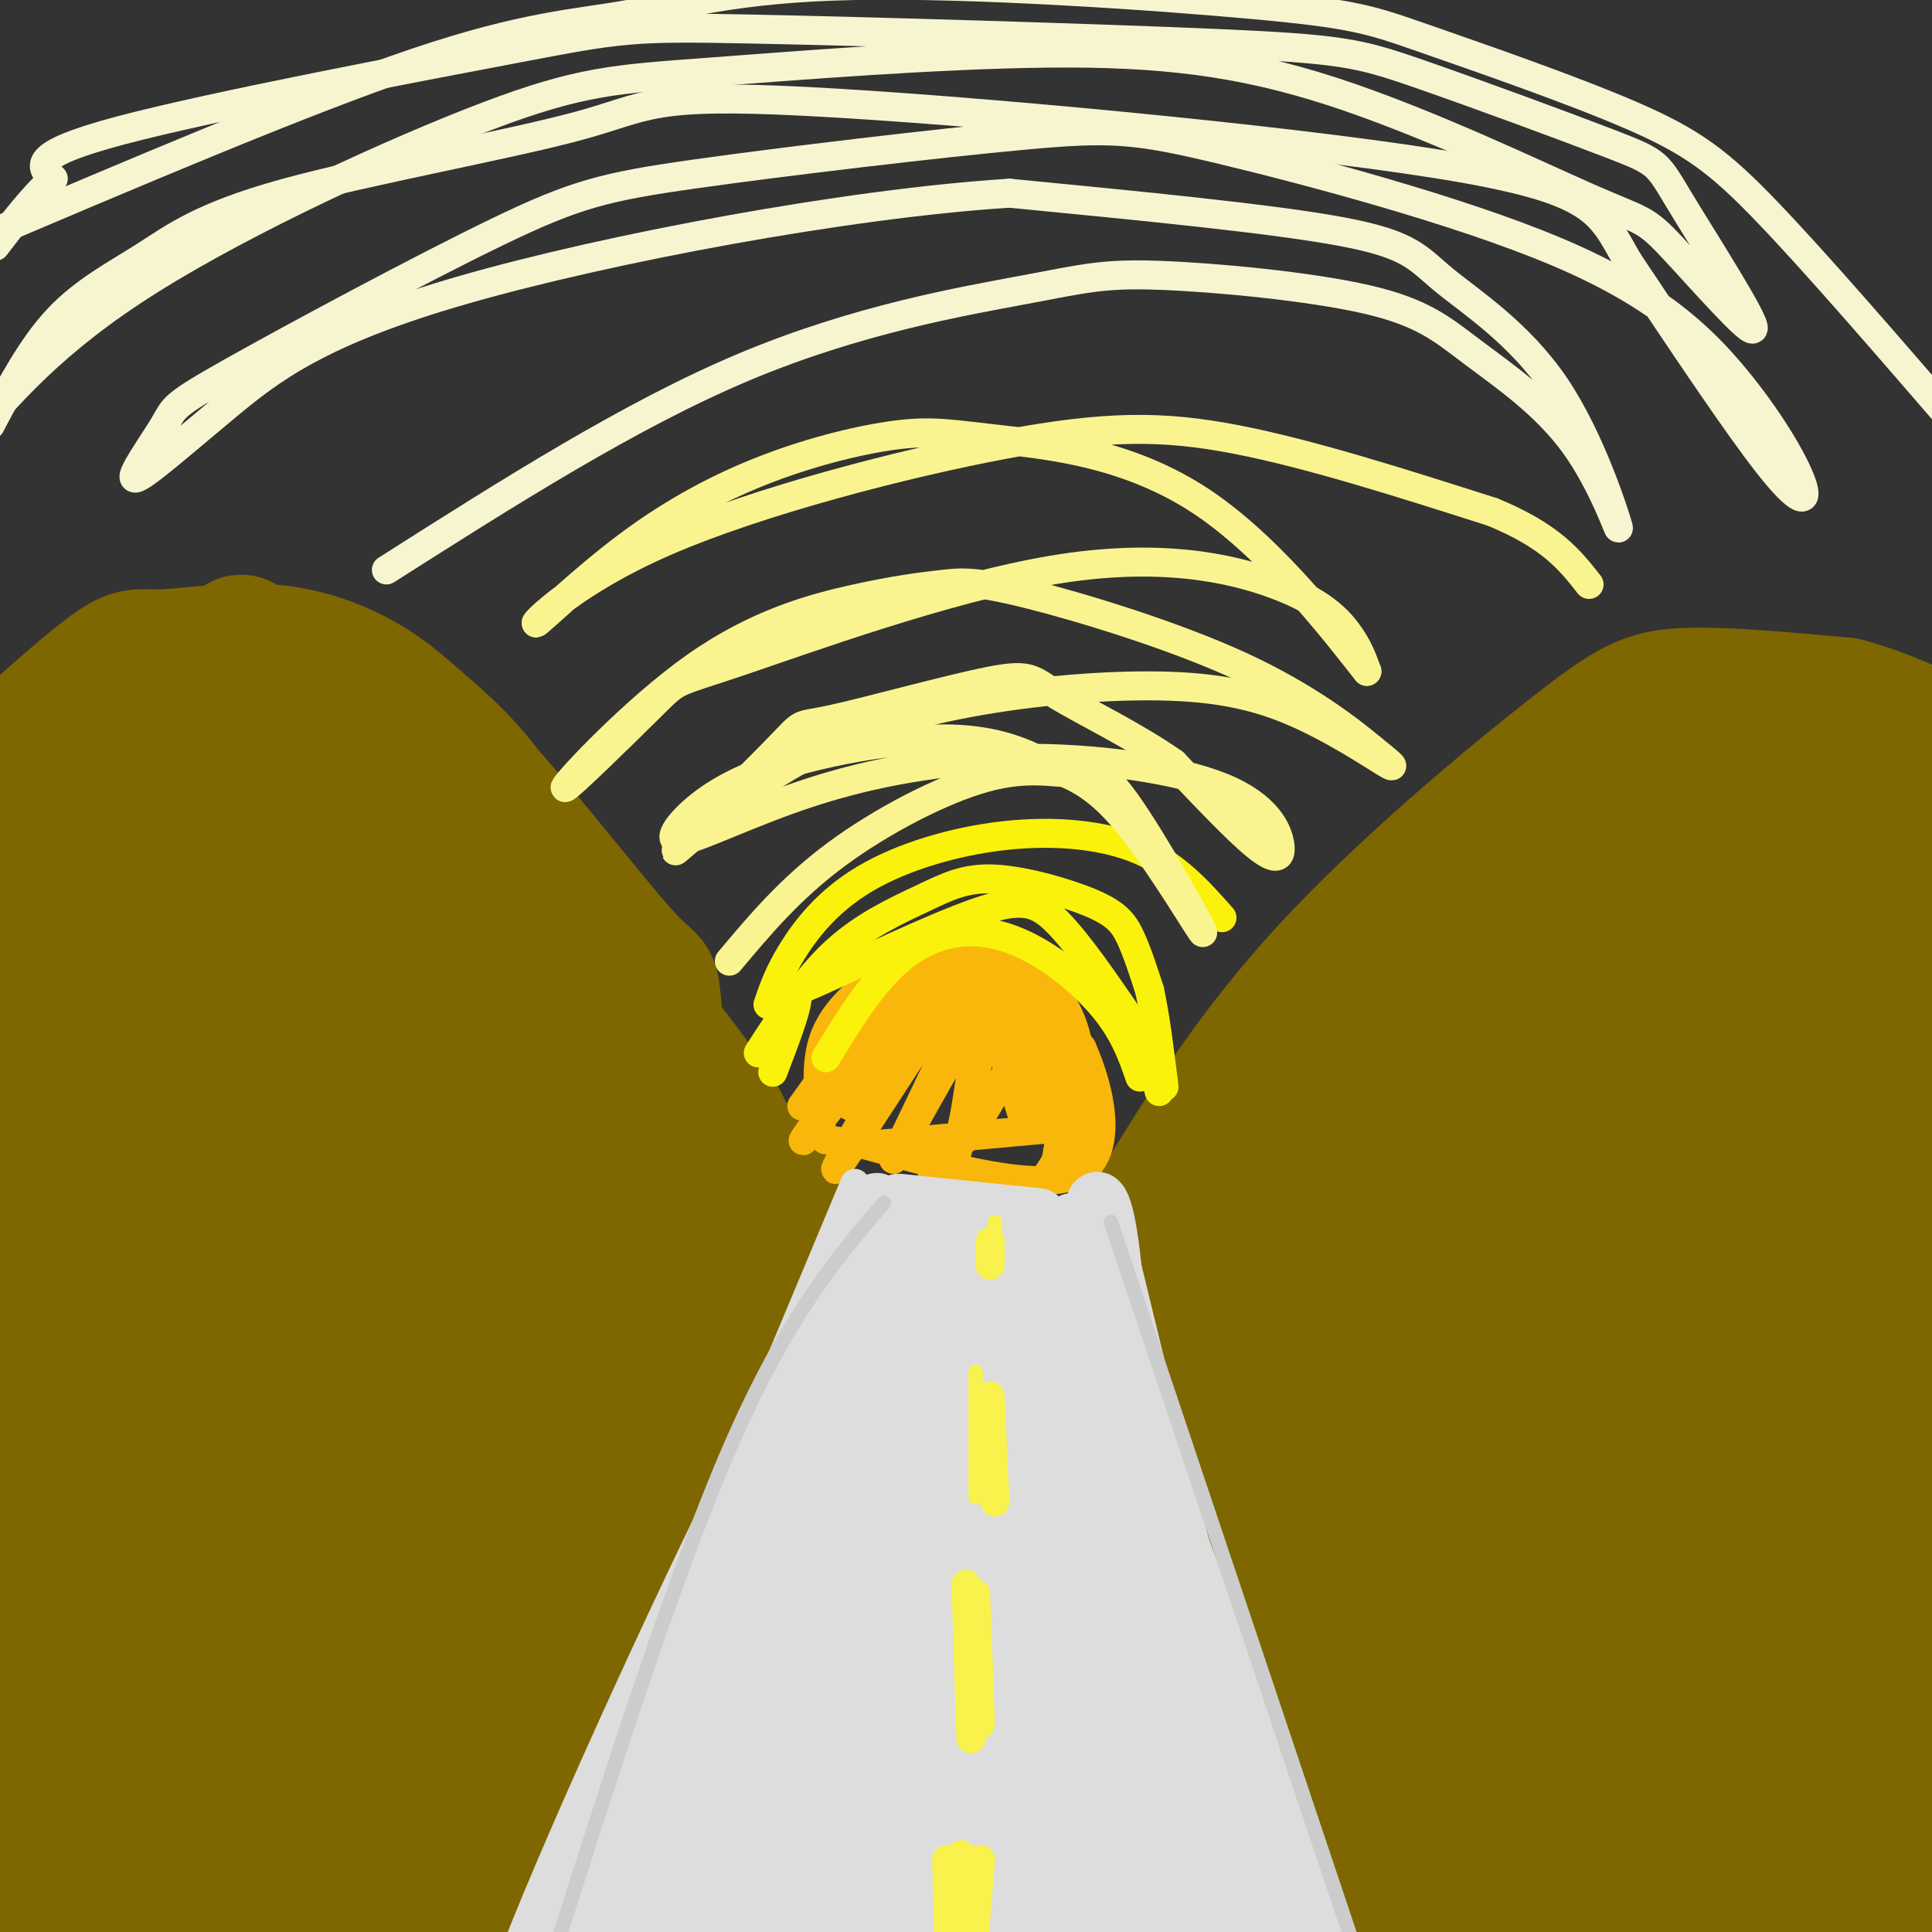 <svg viewBox='0 0 400 400' version='1.1' xmlns='http://www.w3.org/2000/svg' xmlns:xlink='http://www.w3.org/1999/xlink'><rect x="0" y="0" width="400" height="400" fill="#333333" stroke="none"/><g fill='none' stroke='rgb(126,102,1)' stroke-width='28' stroke-linecap='round' stroke-linejoin='round'><path d='M239,251c10.077,-16.411 20.155,-32.821 36,-50c15.845,-17.179 37.458,-35.125 50,-45c12.542,-9.875 16.012,-11.679 24,-12c7.988,-0.321 20.494,0.839 33,2'/><path d='M382,146c11.333,3.000 23.167,9.500 35,16'/><path d='M241,258c12.500,-4.167 25.000,-8.333 55,-7c30.000,1.333 77.500,8.167 125,15'/><path d='M235,252c26.833,66.833 53.667,133.667 69,169c15.333,35.333 19.167,39.167 23,43'/><path d='M255,263c-0.211,-2.083 -0.422,-4.166 8,-15c8.422,-10.834 25.478,-30.420 32,-38c6.522,-7.580 2.511,-3.153 22,-18c19.489,-14.847 62.477,-48.969 55,-39c-7.477,9.969 -65.421,64.031 -92,90c-26.579,25.969 -21.794,23.847 -23,28c-1.206,4.153 -8.401,14.580 9,-2c17.401,-16.580 59.400,-60.166 83,-83c23.600,-22.834 28.800,-24.917 34,-27'/><path d='M383,159c-11.620,13.438 -57.670,60.534 -84,90c-26.330,29.466 -32.940,41.301 -36,48c-3.060,6.699 -2.570,8.261 2,7c4.570,-1.261 13.221,-5.344 17,-6c3.779,-0.656 2.688,2.116 30,-28c27.312,-30.116 83.027,-93.118 89,-104c5.973,-10.882 -37.797,30.358 -65,57c-27.203,26.642 -37.839,38.686 -47,52c-9.161,13.314 -16.847,27.899 -20,36c-3.153,8.101 -1.772,9.720 2,10c3.772,0.280 9.935,-0.777 16,-4c6.065,-3.223 12.033,-8.611 18,-14'/><path d='M305,303c34.356,-37.598 111.246,-124.594 114,-126c2.754,-1.406 -68.628,82.776 -101,124c-32.372,41.224 -25.732,39.488 -21,37c4.732,-2.488 7.557,-5.729 4,1c-3.557,6.729 -13.496,23.427 11,-8c24.496,-31.427 83.427,-110.979 89,-119c5.573,-8.021 -42.214,55.490 -90,119'/><path d='M311,331c-20.027,27.746 -25.094,37.610 -25,41c0.094,3.390 5.349,0.307 9,-1c3.651,-1.307 5.699,-0.839 35,-34c29.301,-33.161 85.856,-99.952 94,-109c8.144,-9.048 -32.122,39.647 -62,80c-29.878,40.353 -49.369,72.363 -55,84c-5.631,11.637 2.599,2.902 27,-30c24.401,-32.902 64.972,-89.972 80,-110c15.028,-20.028 4.514,-3.014 -6,14'/><path d='M408,266c-21.194,34.178 -71.179,112.622 -94,148c-22.821,35.378 -18.478,27.689 12,-9c30.478,-36.689 87.090,-102.378 82,-95c-5.090,7.378 -71.883,87.822 -82,104c-10.117,16.178 36.441,-31.911 83,-80'/><path d='M409,334c16.829,-16.905 17.401,-19.168 -1,8c-18.401,27.168 -55.776,83.766 -50,81c5.776,-2.766 54.703,-64.896 58,-68c3.297,-3.104 -39.035,52.818 -45,62c-5.965,9.182 24.439,-28.377 36,-39c11.561,-10.623 4.281,5.688 -3,22'/><path d='M404,400c-3.000,9.667 -9.000,22.833 -15,36'/><path d='M129,239c-6.359,-22.976 -12.718,-45.951 -20,-61c-7.282,-15.049 -15.486,-22.170 -21,-27c-5.514,-4.830 -8.337,-7.369 -13,-10c-4.663,-2.631 -11.168,-5.355 -19,-6c-7.832,-0.645 -16.993,0.788 -22,1c-5.007,0.212 -5.859,-0.797 -10,2c-4.141,2.797 -11.570,9.398 -19,16'/><path d='M5,154c-3.667,3.833 -3.333,5.417 -3,7'/><path d='M123,244c-13.044,26.933 -26.089,53.867 -34,74c-7.911,20.133 -10.689,33.467 -20,58c-9.311,24.533 -25.156,60.267 -41,96'/><path d='M133,247c-3.225,14.563 -6.450,29.126 -23,65c-16.550,35.874 -46.426,93.059 -54,111c-7.574,17.941 7.153,-3.362 15,-14c7.847,-10.638 8.813,-10.611 17,-29c8.187,-18.389 23.593,-55.195 39,-92'/><path d='M127,288c7.288,-21.430 6.009,-29.006 6,-30c-0.009,-0.994 1.252,4.593 0,15c-1.252,10.407 -5.016,25.635 -17,57c-11.984,31.365 -32.188,78.868 -36,91c-3.812,12.132 8.768,-11.105 22,-40c13.232,-28.895 27.116,-63.447 41,-98'/><path d='M143,283c12.451,-29.461 23.079,-54.112 15,-33c-8.079,21.112 -34.867,87.989 -50,123c-15.133,35.011 -18.613,38.157 -23,44c-4.387,5.843 -9.682,14.384 0,-7c9.682,-21.384 34.341,-72.692 59,-124'/><path d='M144,286c10.785,-18.633 8.246,-3.216 4,-13c-4.246,-9.784 -10.201,-44.768 -12,-59c-1.799,-14.232 0.557,-7.711 -7,-16c-7.557,-8.289 -25.025,-31.387 -37,-43c-11.975,-11.613 -18.455,-11.742 -22,-13c-3.545,-1.258 -4.156,-3.645 -11,1c-6.844,4.645 -19.922,16.323 -33,28'/><path d='M26,171c-9.333,9.167 -16.167,18.083 -23,27'/><path d='M17,162c-2.160,93.813 -4.320,187.626 -2,182c2.320,-5.626 9.119,-110.690 12,-155c2.881,-44.310 1.844,-27.867 0,-16c-1.844,11.867 -4.497,19.156 -7,63c-2.503,43.844 -4.858,124.241 -6,141c-1.142,16.759 -1.071,-30.121 -1,-77'/><path d='M13,300c-0.005,-54.215 0.483,-151.254 -1,-127c-1.483,24.254 -4.938,169.799 -4,223c0.938,53.201 6.268,14.057 11,-37c4.732,-51.057 8.866,-114.029 13,-177'/><path d='M32,182c2.446,-41.378 2.061,-56.324 1,-3c-1.061,53.324 -2.799,174.918 -2,219c0.799,44.082 4.136,10.653 6,-5c1.864,-15.653 2.256,-13.528 4,-19c1.744,-5.472 4.838,-18.539 7,-64c2.162,-45.461 3.390,-123.316 3,-157c-0.390,-33.684 -2.397,-23.195 -3,19c-0.603,42.195 0.199,116.098 1,190'/><path d='M49,362c-2.512,44.517 -9.290,60.808 -4,28c5.290,-32.808 22.650,-114.715 29,-162c6.350,-47.285 1.690,-59.949 2,-50c0.310,9.949 5.588,42.512 3,86c-2.588,43.488 -13.043,97.901 -13,104c0.043,6.099 10.584,-36.114 15,-62c4.416,-25.886 2.708,-35.443 1,-45'/><path d='M82,261c0.451,-17.152 1.077,-37.532 -5,-60c-6.077,-22.468 -18.858,-47.026 -16,-48c2.858,-0.974 21.354,21.634 32,39c10.646,17.366 13.444,29.490 14,44c0.556,14.510 -1.128,31.408 -3,41c-1.872,9.592 -3.933,11.880 -8,21c-4.067,9.120 -10.142,25.073 -8,8c2.142,-17.073 12.500,-67.174 17,-92c4.500,-24.826 3.143,-24.379 1,-27c-2.143,-2.621 -5.071,-8.311 -8,-14'/><path d='M98,173c0.400,9.822 5.400,41.378 6,64c0.600,22.622 -3.200,36.311 -7,50'/><path d='M136,214c5.333,6.917 10.667,13.833 13,18c2.333,4.167 1.667,5.583 1,7'/></g>
<g fill='none' stroke='rgb(249,183,11)' stroke-width='6' stroke-linecap='round' stroke-linejoin='round'><path d='M166,229c10.489,-14.667 20.978,-29.333 28,-35c7.022,-5.667 10.578,-2.333 15,3c4.422,5.333 9.711,12.667 15,20'/><path d='M224,217c4.067,9.156 6.733,22.044 -1,26c-7.733,3.956 -25.867,-1.022 -44,-6'/><path d='M179,237c-8.667,-1.167 -8.333,-1.083 -8,-1'/><path d='M176,229c9.911,-15.533 19.822,-31.067 16,-27c-3.822,4.067 -21.378,27.733 -25,33c-3.622,5.267 6.689,-7.867 17,-21'/><path d='M184,214c7.713,-10.437 18.495,-26.029 14,-17c-4.495,9.029 -24.267,42.678 -25,45c-0.733,2.322 17.572,-26.682 26,-39c8.428,-12.318 6.979,-7.948 3,1c-3.979,8.948 -10.490,22.474 -17,36'/><path d='M185,240c2.231,-3.522 16.309,-30.325 19,-31c2.691,-0.675 -6.006,24.780 -5,27c1.006,2.220 11.716,-18.794 16,-25c4.284,-6.206 2.142,2.397 0,11'/><path d='M181,237c0.000,0.000 44.000,-4.000 44,-4'/><path d='M170,233c-0.536,-5.711 -1.072,-11.422 0,-16c1.072,-4.578 3.751,-8.024 7,-11c3.249,-2.976 7.067,-5.484 12,-7c4.933,-1.516 10.979,-2.042 15,-2c4.021,0.042 6.016,0.650 9,3c2.984,2.350 6.957,6.440 9,12c2.043,5.560 2.155,12.588 1,18c-1.155,5.412 -3.578,9.206 -6,13'/><path d='M217,243c-1.000,2.333 -0.500,1.667 0,1'/><path d='M170,229c4.325,-9.804 8.651,-19.608 11,-24c2.349,-4.392 2.722,-3.373 7,-4c4.278,-0.627 12.459,-2.900 19,-1c6.541,1.900 11.440,7.971 13,16c1.560,8.029 -0.220,18.014 -2,28'/><path d='M203,201c5.427,18.359 10.855,36.718 9,31c-1.855,-5.718 -10.992,-35.512 -12,-40c-1.008,-4.488 6.113,16.330 12,29c5.887,12.670 10.539,17.191 12,18c1.461,0.809 -0.270,-2.096 -2,-5'/><path d='M222,234c-3.298,-8.738 -10.542,-28.083 -15,-28c-4.458,0.083 -6.131,19.595 -8,29c-1.869,9.405 -3.935,8.702 -6,8'/></g>
<g fill='none' stroke='rgb(251,242,11)' stroke-width='6' stroke-linecap='round' stroke-linejoin='round'><path d='M157,218c5.032,-7.782 10.064,-15.563 16,-21c5.936,-5.437 12.776,-8.529 18,-11c5.224,-2.471 8.833,-4.322 15,-4c6.167,0.322 14.891,2.818 20,5c5.109,2.182 6.603,4.052 8,7c1.397,2.948 2.699,6.974 4,11'/><path d='M238,205c1.167,5.167 2.083,12.583 3,20'/><path d='M160,222c2.405,-6.295 4.810,-12.590 5,-15c0.190,-2.410 -1.836,-0.935 5,-4c6.836,-3.065 22.533,-10.671 32,-14c9.467,-3.329 12.705,-2.380 17,2c4.295,4.380 9.648,12.190 15,20'/><path d='M234,211c3.500,5.833 4.750,10.417 6,15'/><path d='M171,219c4.935,-8.095 9.869,-16.190 16,-21c6.131,-4.810 13.458,-6.333 21,-4c7.542,2.333 15.298,8.524 20,14c4.702,5.476 6.351,10.238 8,15'/><path d='M159,208c1.097,-3.225 2.195,-6.450 5,-11c2.805,-4.550 7.319,-10.426 15,-15c7.681,-4.574 18.530,-7.847 29,-9c10.470,-1.153 20.563,-0.187 28,3c7.437,3.187 12.219,8.593 17,14'/></g>
<g fill='none' stroke='rgb(249,244,144)' stroke-width='6' stroke-linecap='round' stroke-linejoin='round'><path d='M151,199c6.286,-7.495 12.572,-14.991 22,-22c9.428,-7.009 21.999,-13.532 31,-16c9.001,-2.468 14.434,-0.882 18,-1c3.566,-0.118 5.265,-1.939 11,6c5.735,7.939 15.506,25.637 16,27c0.494,1.363 -8.287,-13.611 -15,-22c-6.713,-8.389 -11.356,-10.195 -16,-12'/><path d='M218,159c-5.709,-3.356 -11.983,-5.746 -21,-6c-9.017,-0.254 -20.778,1.626 -30,4c-9.222,2.374 -15.904,5.240 -21,9c-5.096,3.760 -8.607,8.415 -5,8c3.607,-0.415 14.330,-5.899 27,-10c12.670,-4.101 27.287,-6.817 43,-7c15.713,-0.183 32.521,2.167 42,6c9.479,3.833 11.629,9.147 12,12c0.371,2.853 -1.037,3.244 -5,0c-3.963,-3.244 -10.482,-10.122 -17,-17'/><path d='M243,158c-7.734,-5.486 -18.568,-10.702 -24,-14c-5.432,-3.298 -5.463,-4.677 -14,-3c-8.537,1.677 -25.581,6.410 -33,8c-7.419,1.590 -5.211,0.038 -11,6c-5.789,5.962 -19.573,19.437 -21,21c-1.427,1.563 9.504,-8.785 21,-16c11.496,-7.215 23.558,-11.295 37,-14c13.442,-2.705 28.263,-4.034 40,-4c11.737,0.034 20.391,1.432 29,5c8.609,3.568 17.174,9.305 20,11c2.826,1.695 -0.087,-0.653 -3,-3'/><path d='M284,155c-4.152,-3.443 -13.032,-10.549 -27,-17c-13.968,-6.451 -33.023,-12.246 -44,-15c-10.977,-2.754 -13.878,-2.467 -18,-2c-4.122,0.467 -9.467,1.114 -18,3c-8.533,1.886 -20.253,5.011 -33,14c-12.747,8.989 -26.522,23.842 -27,25c-0.478,1.158 12.340,-11.379 18,-17c5.660,-5.621 4.163,-4.327 18,-9c13.837,-4.673 43.008,-15.315 65,-19c21.992,-3.685 36.806,-0.415 46,3c9.194,3.415 12.770,6.976 15,10c2.230,3.024 3.115,5.512 4,8'/><path d='M283,139c-4.784,-5.935 -18.744,-24.772 -34,-35c-15.256,-10.228 -31.808,-11.846 -42,-13c-10.192,-1.154 -14.023,-1.844 -21,-1c-6.977,0.844 -17.098,3.221 -27,7c-9.902,3.779 -19.583,8.960 -29,16c-9.417,7.040 -18.570,15.939 -19,16c-0.430,0.061 7.864,-8.716 27,-17c19.136,-8.284 49.113,-16.077 70,-20c20.887,-3.923 32.682,-3.978 48,-1c15.318,2.978 34.159,8.989 53,15'/><path d='M309,106c12.167,5.000 16.083,10.000 20,15'/></g>
<g fill='none' stroke='rgb(247,245,208)' stroke-width='6' stroke-linecap='round' stroke-linejoin='round'><path d='M80,118c25.245,-16.054 50.490,-32.109 74,-42c23.510,-9.891 45.284,-13.619 58,-16c12.716,-2.381 16.372,-3.416 28,-3c11.628,0.416 31.228,2.284 43,5c11.772,2.716 15.717,6.281 22,11c6.283,4.719 14.905,10.593 21,19c6.095,8.407 9.664,19.347 9,17c-0.664,-2.347 -5.559,-17.979 -13,-29c-7.441,-11.021 -17.426,-17.429 -23,-22c-5.574,-4.571 -6.735,-7.306 -21,-10c-14.265,-2.694 -41.632,-5.347 -69,-8'/><path d='M209,40c-33.629,2.123 -83.200,11.431 -113,20c-29.800,8.569 -39.828,16.400 -49,24c-9.172,7.600 -17.490,14.967 -19,15c-1.510,0.033 3.786,-7.270 6,-11c2.214,-3.730 1.345,-3.886 14,-11c12.655,-7.114 38.835,-21.186 55,-29c16.165,-7.814 22.315,-9.370 41,-12c18.685,-2.630 49.903,-6.333 68,-8c18.097,-1.667 23.072,-1.296 41,3c17.928,4.296 48.809,12.519 69,21c20.191,8.481 29.690,17.222 37,26c7.310,8.778 12.430,17.594 14,22c1.570,4.406 -0.408,4.402 -7,-4c-6.592,-8.402 -17.796,-25.201 -29,-42'/><path d='M337,54c-5.897,-10.206 -6.140,-14.720 -39,-20c-32.860,-5.280 -98.339,-11.328 -131,-13c-32.661,-1.672 -32.506,1.030 -47,5c-14.494,3.970 -43.638,9.209 -61,14c-17.362,4.791 -22.944,9.136 -29,13c-6.056,3.864 -12.588,7.247 -18,13c-5.412,5.753 -9.706,13.877 -14,22'/><path d='M-8,93c9.444,-11.178 18.887,-22.355 39,-35c20.113,-12.645 50.895,-26.756 70,-34c19.105,-7.244 26.532,-7.620 45,-9c18.468,-1.380 47.975,-3.764 71,-4c23.025,-0.236 39.566,1.674 59,8c19.434,6.326 41.760,17.067 53,22c11.240,4.933 11.393,4.059 17,10c5.607,5.941 16.667,18.698 17,17c0.333,-1.698 -10.062,-17.850 -15,-26c-4.938,-8.150 -4.421,-8.299 -14,-12c-9.579,-3.701 -29.254,-10.954 -41,-15c-11.746,-4.046 -15.562,-4.885 -41,-6c-25.438,-1.115 -72.499,-2.505 -97,-3c-24.501,-0.495 -26.443,-0.095 -48,4c-21.557,4.095 -62.731,11.884 -82,17c-19.269,5.116 -16.635,7.558 -14,10'/><path d='M11,37c-4.333,4.000 -8.167,9.000 -12,14'/><path d='M-8,51c35.552,-15.135 71.104,-30.270 94,-38c22.896,-7.730 33.138,-8.054 44,-10c10.862,-1.946 22.346,-5.514 47,-6c24.654,-0.486 62.479,2.110 83,4c20.521,1.890 23.738,3.074 35,7c11.262,3.926 30.571,10.596 43,16c12.429,5.404 17.980,9.544 28,20c10.020,10.456 24.510,27.228 39,44'/></g>
<g fill='none' stroke='rgb(221,221,221)' stroke-width='6' stroke-linecap='round' stroke-linejoin='round'><path d='M177,245c0.000,0.000 -59.000,141.000 -59,141'/><path d='M118,386c-10.667,26.667 -7.833,22.833 -5,19'/><path d='M222,251c0.000,0.000 59.000,159.000 59,159'/></g>
<g fill='none' stroke='rgb(221,221,221)' stroke-width='12' stroke-linecap='round' stroke-linejoin='round'><path d='M181,265c-14.583,38.083 -29.167,76.167 -37,99c-7.833,22.833 -8.917,30.417 -10,38'/><path d='M183,257c-8.674,11.116 -17.348,22.232 -28,46c-10.652,23.768 -23.282,60.186 -34,85c-10.718,24.814 -19.522,38.022 -11,16c8.522,-22.022 34.371,-79.275 52,-113c17.629,-33.725 27.037,-43.921 26,-36c-1.037,7.921 -12.518,33.961 -24,60'/><path d='M164,315c-9.870,32.758 -22.543,84.652 -28,105c-5.457,20.348 -3.696,9.150 -3,0c0.696,-9.150 0.327,-16.253 3,-30c2.673,-13.747 8.388,-34.140 14,-53c5.612,-18.860 11.120,-36.189 20,-55c8.880,-18.811 21.133,-39.104 17,-29c-4.133,10.104 -24.651,50.605 -39,85c-14.349,34.395 -22.528,62.684 -24,68c-1.472,5.316 3.764,-12.342 9,-30'/><path d='M133,376c2.787,-10.569 5.255,-21.993 11,-38c5.745,-16.007 14.767,-36.597 24,-59c9.233,-22.403 18.679,-46.617 11,-15c-7.679,31.617 -32.481,119.067 -41,150c-8.519,30.933 -0.753,5.350 0,6c0.753,0.650 -5.505,27.533 4,-4c9.505,-31.533 34.775,-121.483 41,-144c6.225,-22.517 -6.593,22.399 -14,54c-7.407,31.601 -9.402,49.886 -10,66c-0.598,16.114 0.201,30.057 1,44'/><path d='M160,436c1.192,-6.205 3.671,-43.719 9,-85c5.329,-41.281 13.509,-86.329 15,-63c1.491,23.329 -3.705,115.036 -7,138c-3.295,22.964 -4.687,-22.814 0,-69c4.687,-46.186 15.454,-92.781 17,-87c1.546,5.781 -6.130,63.937 -8,98c-1.870,34.063 2.065,44.031 6,54'/><path d='M192,422c1.092,10.830 0.820,10.907 0,4c-0.820,-6.907 -2.190,-20.796 -3,-36c-0.810,-15.204 -1.059,-31.723 2,-58c3.059,-26.277 9.427,-62.312 11,-57c1.573,5.312 -1.649,51.970 -3,75c-1.351,23.030 -0.832,22.434 2,34c2.832,11.566 7.975,35.296 9,44c1.025,8.704 -2.070,2.382 -3,-33c-0.930,-35.382 0.306,-99.823 1,-112c0.694,-12.177 0.847,27.912 1,68'/><path d='M209,351c1.198,20.341 3.694,37.192 7,61c3.306,23.808 7.421,54.571 7,20c-0.421,-34.571 -5.380,-134.477 -6,-155c-0.620,-20.523 3.099,38.338 8,78c4.901,39.662 10.984,60.126 12,65c1.016,4.874 -3.034,-5.842 -6,-19c-2.966,-13.158 -4.847,-28.760 -6,-50c-1.153,-21.240 -1.576,-48.120 -2,-75'/><path d='M223,276c-0.281,-16.854 0.017,-21.490 0,-11c-0.017,10.490 -0.349,36.104 -1,47c-0.651,10.896 -1.620,7.073 5,32c6.620,24.927 20.829,78.605 21,68c0.171,-10.605 -13.696,-85.492 -19,-125c-5.304,-39.508 -2.043,-43.637 0,-34c2.043,9.637 2.870,33.039 7,55c4.130,21.961 11.565,42.480 19,63'/><path d='M255,371c6.000,17.667 11.500,30.333 17,43'/><path d='M222,253c3.867,6.600 7.733,13.200 15,39c7.267,25.800 17.933,70.800 25,95c7.067,24.200 10.533,27.600 14,31'/><path d='M228,253c0.000,0.000 42.000,173.000 42,173'/><path d='M234,329c13.596,38.195 27.192,76.390 25,78c-2.192,1.610 -20.173,-33.364 -29,-48c-8.827,-14.636 -8.500,-8.933 -10,-8c-1.500,0.933 -4.827,-2.903 -6,8c-1.173,10.903 -0.192,36.544 -3,46c-2.808,9.456 -9.404,2.728 -16,-4'/><path d='M185,262c0.000,0.000 27.000,-3.000 27,-3'/><path d='M192,263c0.000,0.000 23.000,0.000 23,0'/><path d='M186,249c0.000,0.000 29.000,3.000 29,3'/><path d='M192,251c0.000,0.000 14.000,6.000 14,6'/><path d='M199,264c0.000,0.000 10.000,26.000 10,26'/><path d='M209,257c0.000,0.000 18.000,109.000 18,109'/><path d='M216,263c0.000,0.000 -10.000,168.000 -10,168'/><path d='M216,273c-4.250,7.250 -8.500,14.500 -12,43c-3.500,28.500 -6.250,78.250 -9,128'/><path d='M238,355c13.583,22.167 27.167,44.333 34,57c6.833,12.667 6.917,15.833 7,19'/><path d='M256,360c0.000,0.000 30.000,67.000 30,67'/></g>
<g fill='none' stroke='rgb(204,204,204)' stroke-width='3' stroke-linecap='round' stroke-linejoin='round'><path d='M230,253c0.000,0.000 57.000,170.000 57,170'/><path d='M287,423c9.667,28.833 5.333,15.917 1,3'/><path d='M183,249c-10.083,11.833 -20.167,23.667 -32,51c-11.833,27.333 -25.417,70.167 -39,113'/></g>
<g fill='none' stroke='rgb(249,242,77)' stroke-width='3' stroke-linecap='round' stroke-linejoin='round'><path d='M206,253c0.000,0.000 0.000,8.000 0,8'/><path d='M202,284c0.000,0.000 0.000,26.000 0,26'/></g>
<g fill='none' stroke='rgb(249,242,77)' stroke-width='6' stroke-linecap='round' stroke-linejoin='round'><path d='M200,328c0.000,0.000 1.000,32.000 1,32'/><path d='M196,385c0.000,0.000 1.000,42.000 1,42'/><path d='M203,385c0.000,0.000 -3.000,37.000 -3,37'/><path d='M199,384c0.000,0.000 0.000,22.000 0,22'/><path d='M202,330c0.000,0.000 1.000,27.000 1,27'/><path d='M205,289c0.000,0.000 1.000,22.000 1,22'/><path d='M205,257c0.000,0.000 0.000,5.000 0,5'/></g>
</svg>